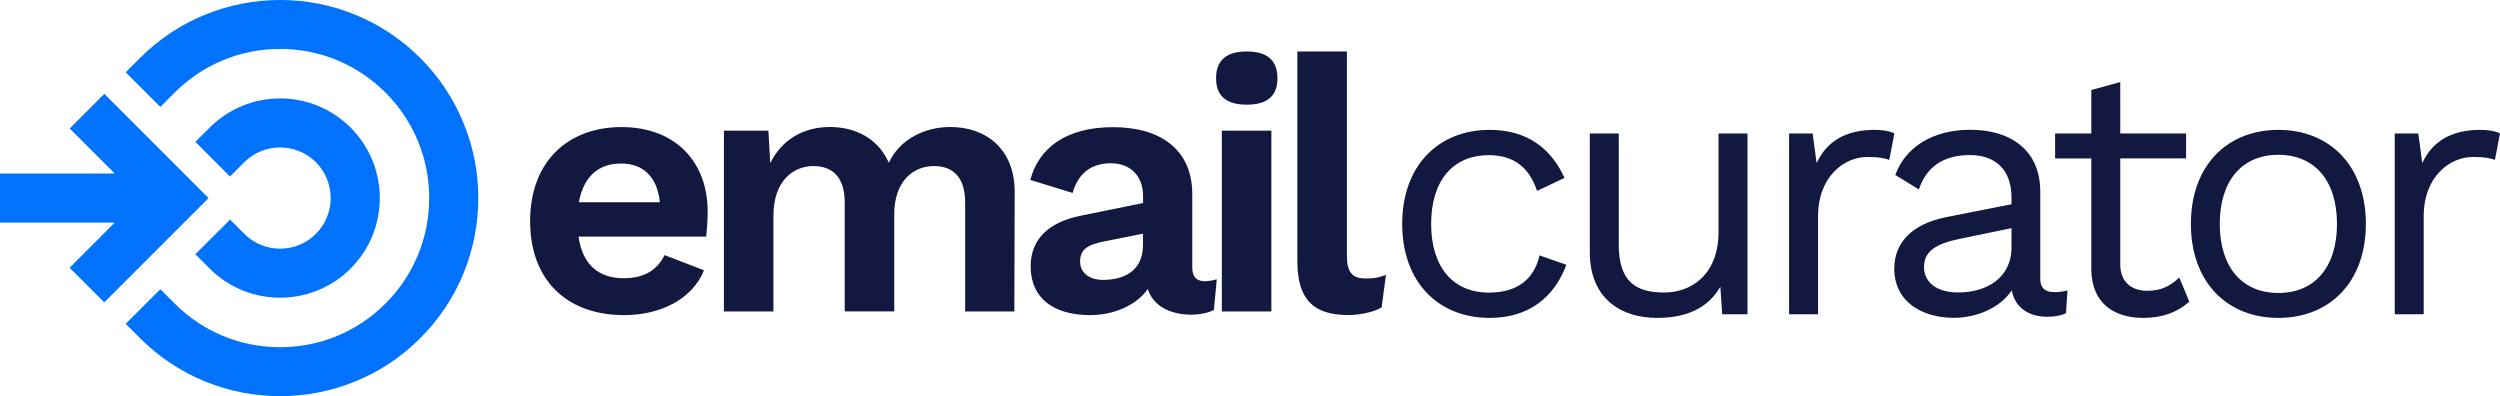 <svg xmlns="http://www.w3.org/2000/svg" xmlns:xlink="http://www.w3.org/1999/xlink" xml:space="preserve" id="Layer_1" x="0" y="0" style="enable-background:new 0 0 2866.4 454.3" version="1.1" viewBox="0 0 2866.4 454.3">
  <style>
    .st0{fill:#0072fc}.st10{fill:#131841}
  </style>
  <defs>
    <path id="SVGID_00000044887988153542086200000012923248028387884690_" d="M0 0h548.4v454.3H0z"/>
  </defs>
  <clipPath id="SVGID_00000018923046150189876810000010364863873298164380_">
    <use xlink:href="#SVGID_00000044887988153542086200000012923248028387884690_" style="overflow:visible"/>
  </clipPath>
  <g style="clip-path:url(#SVGID_00000018923046150189876810000010364863873298164380_)">
    <path d="M531.7 141.7c-11.4-28.2-28.2-53.5-49.9-75.2-21.7-21.7-47-38.5-75.2-49.9C379.5 5.6 350.7 0 321.2 0c-29.5 0-58.2 5.6-85.5 16.6-28.2 11.4-53.5 28.2-75.2 49.9l-16.4 16.4 39.7 39.7 16.4-16.4c32.3-32.3 75.2-50.1 120.9-50.1s88.6 17.8 120.9 50.1c32.3 32.3 50.1 75.2 50.1 120.9S474.3 315.7 442 348c-32.3 32.3-75.2 50.1-120.9 50.1s-88.6-17.8-120.9-50.1l-16.4-16.4-39.7 39.7 16.4 16.4c21.7 21.7 47 38.5 75.2 49.9 27.2 11 56 16.6 85.5 16.6s58.2-5.6 85.5-16.6c28.2-11.4 53.5-28.2 75.2-49.9 21.7-21.7 38.5-47 49.9-75.2 11-27.2 16.6-56 16.6-85.5 0-29.4-5.6-58.1-16.7-85.3z" class="st0"/>
    <path d="m280.2 268.2-16.4-16.4-39.8 39.7 16.4 16.4c44.6 44.6 117 44.5 161.6 0 44.6-44.6 44.6-117 0-161.6-44.6-44.6-117-44.6-161.6 0L224 162.7l39.7 39.7 16.4-16.4c22.6-22.6 59.5-22.6 82.1 0 22.6 22.6 22.6 59.5 0 82.1-22.6 22.7-59.4 22.7-82 .1z" class="st0"/>
    <path d="m119.6 107.6-39.7 39.7 51.7 51.7H0v56.2h131.5L79.8 307l39.7 39.7 119.6-119.6-119.5-119.5z" class="st0"/>
  </g>
  <path d="M809.7 271.3H663.3c4.6 32.3 23.2 47.7 51.8 47.7 24.5 0 38.6-10 46.9-26.5l45.2 17.4c-13.3 32.8-49.3 51.4-91.6 51.4-65.5 0-107.8-39.8-107.8-107.8s43.1-107.8 104.9-107.8c62.6 0 98.7 41 98.7 96.6-.1 11.1-.9 21.5-1.7 29zm-146-39.4h92.9c-2.9-28.6-18.7-44.4-44.4-44.4-26.1 0-43.1 14.9-48.5 44.4zM830 149.8h51l2.1 37.3c13.7-27.8 39-41.5 68.4-41.5 29.9 0 55.6 13.7 67.6 41 12.9-27.8 42.3-41 70.5-41 40.2 0 74.2 24.5 73.8 75.5l-.4 136h-56.4V232.3c0-30.3-14.9-41.9-35.7-41.9-25.3 0-45.6 19.1-45.6 55.1V357h-56.8V232.3c0-30.3-14.9-41.9-36.1-41.9-22 0-45.6 16.2-45.6 56.8v109.9H830V149.8zM1395.1 320.2l-3.3 35.2c-6.6 3.3-15.8 5.4-26.9 5.4-23.6-.4-42.7-10-48.9-29.4-13.3 19.1-39.8 29.9-65.9 29.9-42.3 0-68.4-19.5-68.4-56 0-30.7 20.3-50.6 57.6-58l71.3-14.5v-7.9c0-23.6-14.9-37.7-36.9-37.7-20.3 0-36.9 9.5-43.9 34l-48.5-14.9c9.5-36.5 41-60.5 94.9-60.5 54.3 0 90.8 25.7 90.8 76.7v84.2c0 10.8 5 15.8 14.9 15.8 4.5-.3 9.5-1.1 13.2-2.3zm-84.6-39.4v-12.9l-43.5 8.7c-19.1 3.7-28.6 8.7-28.6 23.2 0 13.7 11.6 21.1 26.1 21.1 23.6.1 46-9.8 46-40.1zM1394.3 89.7c0-20.3 11.6-30.7 35.2-30.7s35.2 10.4 35.2 30.7c0 20.3-11.6 30.3-35.2 30.3s-35.2-10-35.2-30.3zm63.4 267.4h-56.8V149.8h56.8v207.3zM1544.3 293.2c0 19.1 6.2 26.1 21.6 26.1 9.5 0 14.1-.8 23.2-4.1l-5 37.3c-9.1 5.4-24.9 8.7-38.6 8.7-40.2 0-58-18.7-58-61.8V59h56.8v234.2zM1793.8 204l-31.5 14.9c-8.7-26.5-26.5-41-55.1-41-41.5 0-66.3 29.4-66.3 78.8s24.9 78.8 66.3 78.8c32.3 0 51.8-15.3 58-42.7l30.7 10.8c-14.1 38.1-43.9 60.9-87.9 60.9-58.5 0-100.3-40.6-100.3-107.8s41.9-107.8 100.3-107.8c42.7 0 70.5 21.1 85.8 55.1zM1822.8 289V153h33.2v127.3c0 42.3 19.1 55.1 52.2 55.1 31.1 0 62.2-20.7 62.2-69.7V153h33.2v207.3h-29l-2.1-31.5c-14.5 24.9-39.4 35.7-72.6 35.7-40.2 0-77.1-21.1-77.1-75.5zM2051.3 153h27l4.6 34c11.6-25.3 34-38.1 66.3-38.1 7 0 16.6.8 22.8 4.1l-5.8 30.3c-6.2-2.1-12-3.3-25.3-3.3-26.1 0-56.4 22-56.4 68.4v111.9h-33.2V153zM2370.5 333l-1.7 26.1c-5 2.5-12.4 4.1-21.6 4.1-20.3 0-36.9-10-40.6-30.3-14.5 21.6-42.3 31.5-66.3 31.5-36.9 0-68.4-18.7-68.4-56.4 0-31.1 22-51.4 58.9-58.9l75.5-14.9v-7.9c0-30.7-17.4-48.5-47.7-48.5-28.6 0-49.3 12-58.5 39.4l-27-16.6c11.2-31.1 41.9-51.8 86.2-51.8 44.8 0 80 22.4 80 70.9V320c0 10 5.4 14.9 15.8 14.9 4.6.2 10.9-.7 15.4-1.9zm-64.2-49.4v-22l-60.1 12.4c-27.4 5.8-40.2 14.5-40.2 32.3 0 17 14.1 29 39 29 31.8.2 61.3-16 61.3-51.7zM2510.2 345.8c-12.9 11.6-29.9 18.7-52.7 18.7-31.9 0-59.3-15.3-59.7-55.6V181.7h-41.5V153h41.5v-49.8l33.2-9.1V153h75.5v28.6H2431v121.5c0 20.3 12.9 30.3 31.1 30.3 16.2 0 26.9-5.8 36.5-15.3l11.6 27.7zM2712.6 256.7c0 67.2-41.9 107.8-100.3 107.8-58.5 0-100.3-40.6-100.3-107.8s41.9-107.8 100.3-107.8 100.3 40.6 100.3 107.8zm-167.5 0c0 49.3 25.3 79.2 67.2 79.2s67.2-29.9 67.2-79.2-25.3-79.2-67.2-79.2-67.2 29.9-67.2 79.2zM2745.7 153h27l4.6 34c11.6-25.3 34-38.1 66.3-38.1 7 0 16.6.8 22.8 4.1l-5.8 30.3c-6.2-2.1-12-3.3-25.3-3.3-26.1 0-56.4 22-56.4 68.4v111.9h-33.2V153z" class="st10"/>
</svg>
